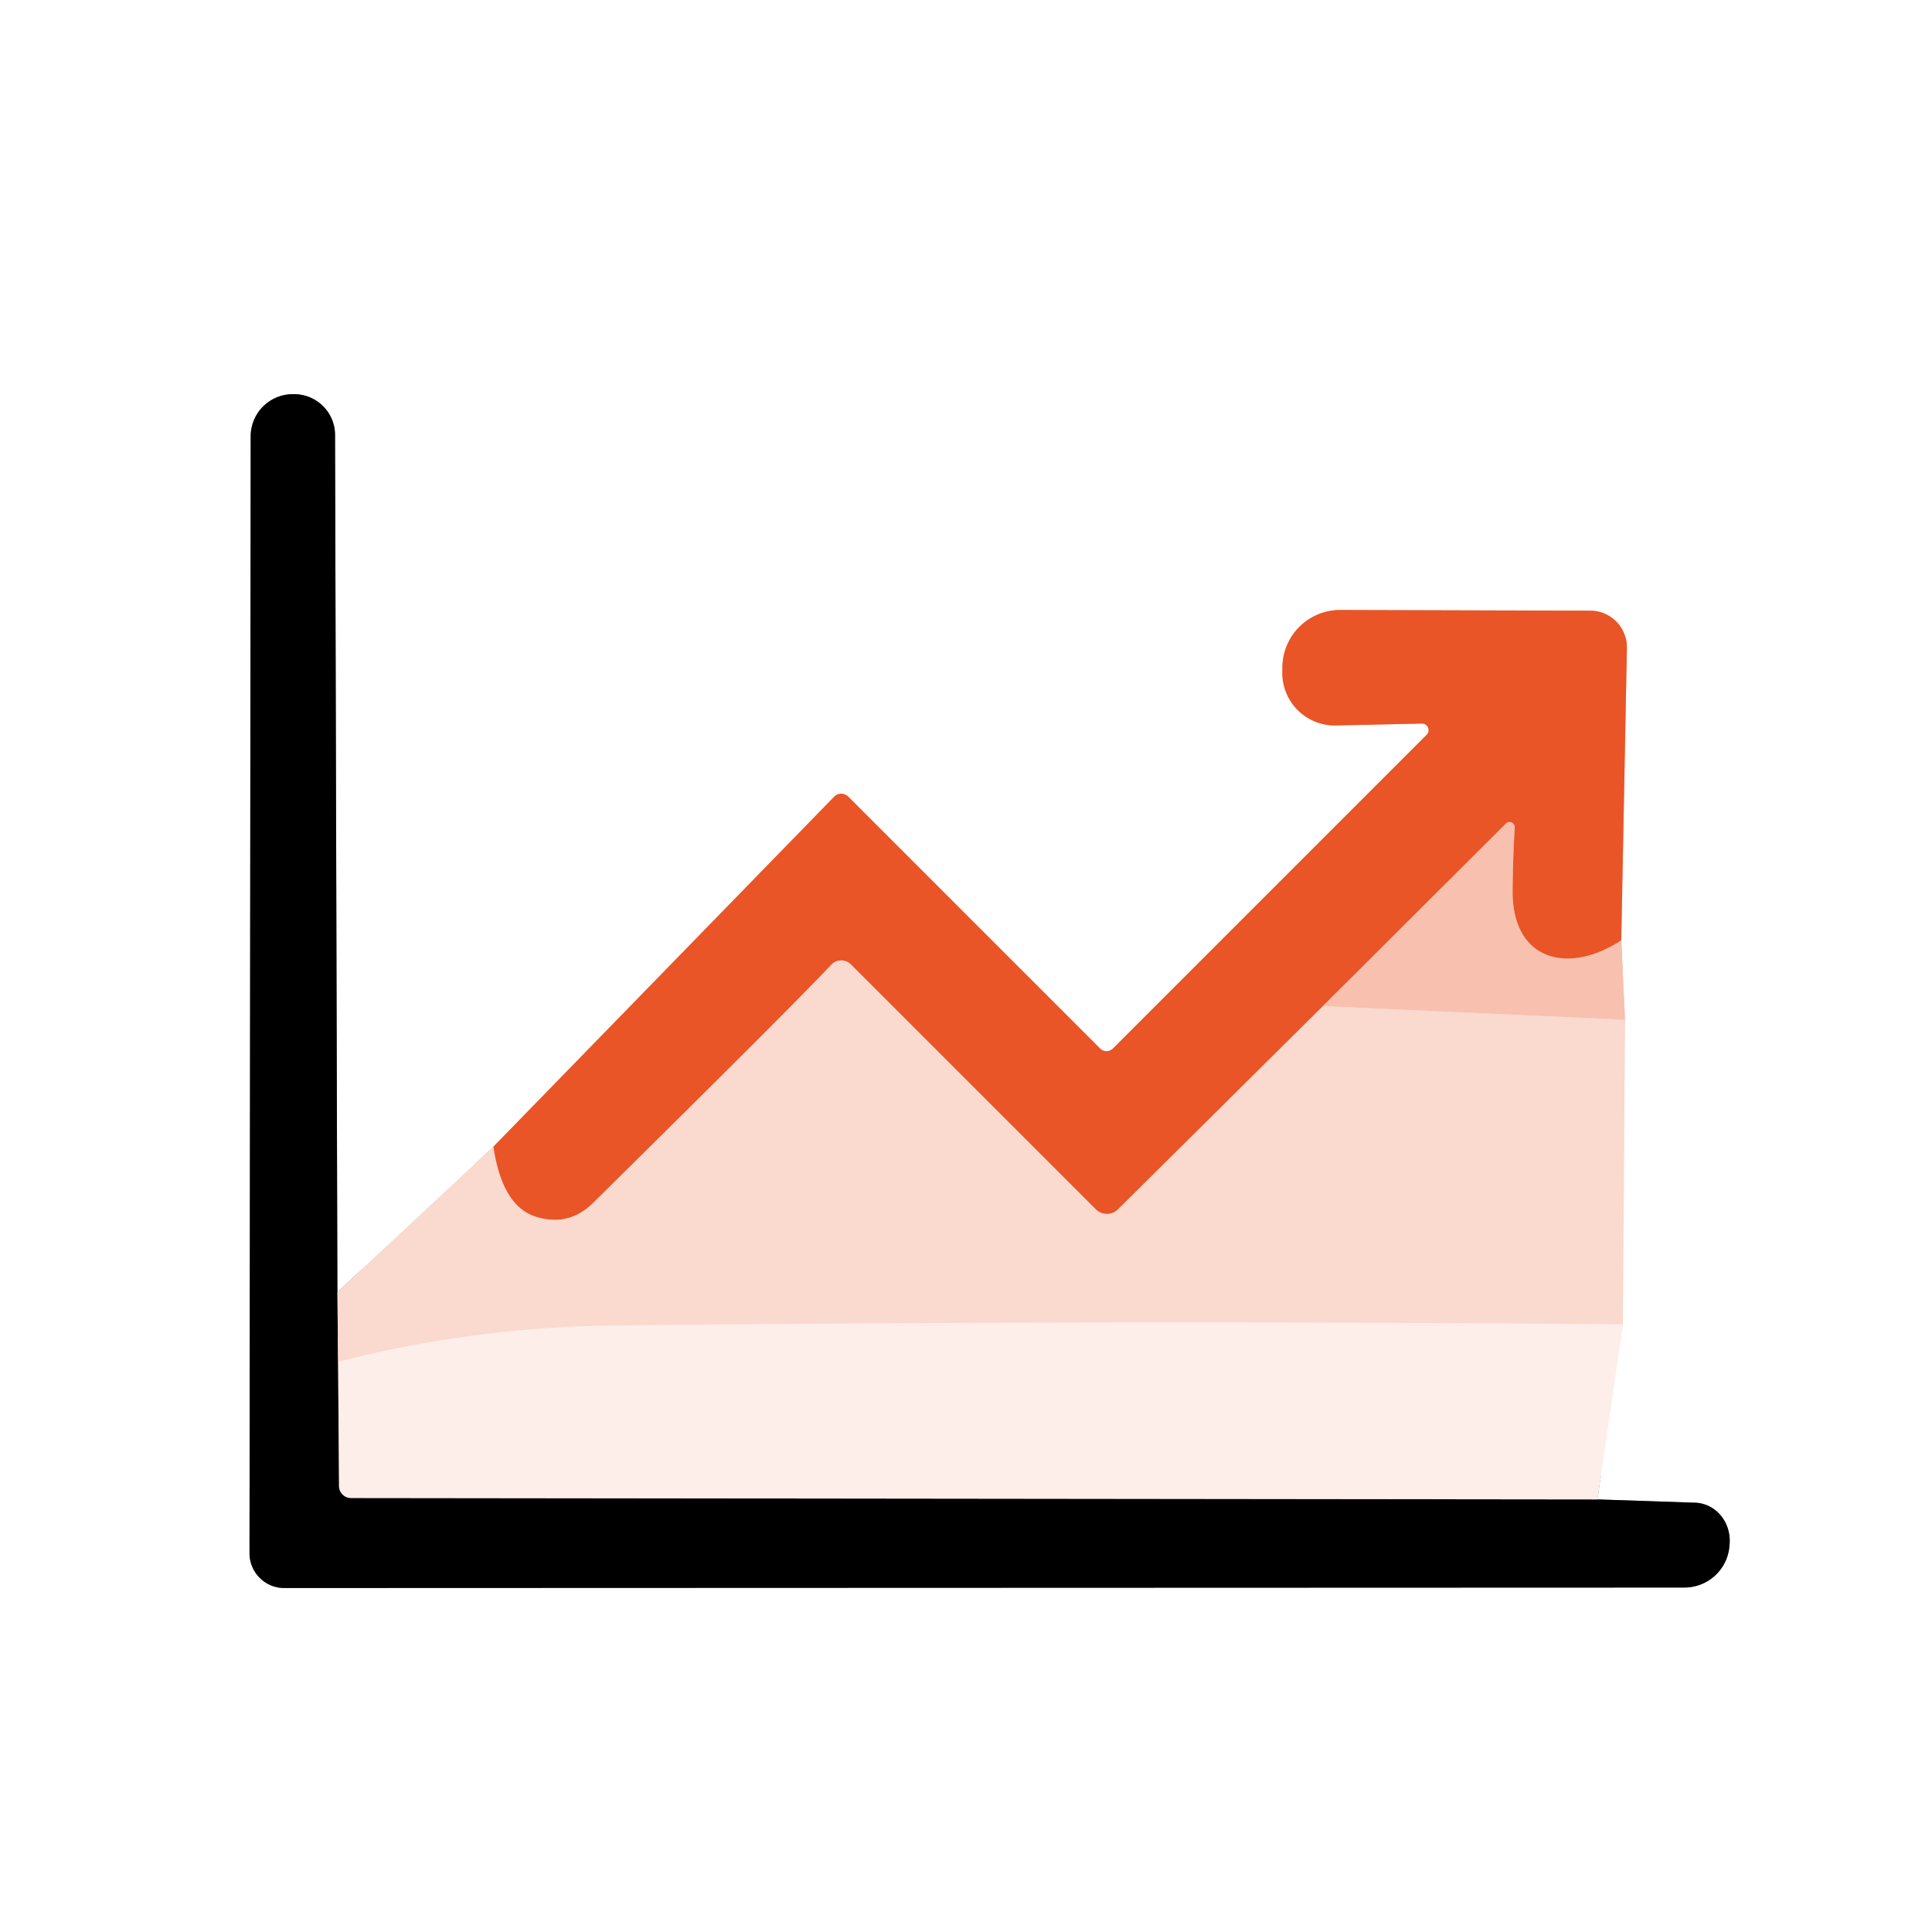 <?xml version="1.0" encoding="UTF-8" standalone="no"?>
<!DOCTYPE svg PUBLIC "-//W3C//DTD SVG 1.1//EN" "http://www.w3.org/Graphics/SVG/1.1/DTD/svg11.dtd">
<svg xmlns="http://www.w3.org/2000/svg" version="1.1" viewBox="0.00 0.00 82.00 82.00">
<rect x="0.00" y="0.00" width="82.00" height="82.00" fill="#333333" stroke="none"/>
<g stroke-width="2.00" fill="none" stroke-linecap="butt">
<path stroke="#fef7f4" vector-effect="non-scaling-stroke" d="
  M 67.80 63.64
  L 68.88 56.21"
/>
<path stroke="#fdece7" vector-effect="non-scaling-stroke" d="
  M 68.88 56.21
  L 68.97 43.28"
/>
<path stroke="#fbe0d7" vector-effect="non-scaling-stroke" d="
  M 68.97 43.28
  L 68.81 39.91"
/>
<path stroke="#f4aa93" vector-effect="non-scaling-stroke" d="
  M 68.81 39.91
  L 69.05 27.51
  A 1.56 1.55 -89.5 0 0 67.50 25.92
  L 56.89 25.89
  A 2.45 2.45 0.0 0 0 54.43 28.28
  L 54.43 28.43
  A 2.23 2.23 0.0 0 0 56.71 30.79
  L 60.36 30.71
  A 0.28 0.28 0.0 0 1 60.56 31.18
  L 47.24 44.50
  A 0.39 0.38 -44.5 0 1 46.69 44.50
  L 36.01 33.82
  A 0.43 0.42 44.5 0 0 35.40 33.82
  L 20.94 48.67"
/>
<path stroke="#fdece7" vector-effect="non-scaling-stroke" d="
  M 20.94 48.67
  L 14.32 54.84"
/>
<path stroke="#808080" vector-effect="non-scaling-stroke" d="
  M 14.32 54.84
  L 14.22 18.46
  A 1.74 1.73 -0.5 0 0 12.45 16.73
  L 12.39 16.73
  A 1.79 1.79 0.0 0 0 10.64 18.52
  L 10.59 65.92
  A 1.48 1.47 -90.0 0 0 12.06 67.40
  L 71.49 67.38
  A 1.92 1.91 4.0 0 0 73.39 65.73
  L 73.40 65.63
  A 1.64 1.53 -85.0 0 0 71.95 63.78
  L 67.80 63.64"
/>
<path stroke="#7d6d67" vector-effect="non-scaling-stroke" d="
  M 14.32 54.84
  L 14.35 57.80"
/>
<path stroke="#7f7775" vector-effect="non-scaling-stroke" d="
  M 14.35 57.80
  L 14.39 63.07
  A 0.51 0.51 0.0 0 0 14.90 63.58
  L 67.80 63.64"
/>
<path stroke="#fce4dc" vector-effect="non-scaling-stroke" d="
  M 68.88 56.21
  Q 47.50 56.03 26.10 56.26
  Q 20.12 56.32 14.35 57.80"
/>
<path stroke="#f08b6b" vector-effect="non-scaling-stroke" d="
  M 68.81 39.91
  C 66.58 41.38 64.16 40.80 64.20 37.77
  Q 64.21 36.47 64.29 35.12
  A 0.22 0.22 0.0 0 0 63.92 34.95
  L 56.15 42.70"
/>
<path stroke="#f2977b" vector-effect="non-scaling-stroke" d="
  M 56.15 42.70
  L 47.45 51.33
  A 0.68 0.66 45.0 0 1 46.50 51.32
  L 36.11 40.93
  A 0.58 0.57 44.0 0 0 35.29 40.94
  Q 33.61 42.73 25.19 51.04
  Q 24.17 52.06 22.80 51.66
  Q 21.32 51.24 20.94 48.67"
/>
<path stroke="#f9cdbf" vector-effect="non-scaling-stroke" d="
  M 68.97 43.28
  L 56.15 42.70"
/>
</g>
<path fill="#ffffff" d="
  M 82.00 0.00
  L 82.00 82.00
  L 0.00 82.00
  L 0.00 0.00
  L 82.00 0.00
  Z
  M 67.80 63.64
  L 68.88 56.21
  L 68.97 43.28
  L 68.81 39.91
  L 69.05 27.51
  A 1.56 1.55 -89.5 0 0 67.50 25.92
  L 56.89 25.89
  A 2.45 2.45 0.0 0 0 54.43 28.28
  L 54.43 28.43
  A 2.23 2.23 0.0 0 0 56.71 30.79
  L 60.36 30.71
  A 0.28 0.28 0.0 0 1 60.56 31.18
  L 47.24 44.50
  A 0.39 0.38 -44.5 0 1 46.69 44.50
  L 36.01 33.82
  A 0.43 0.42 44.5 0 0 35.40 33.82
  L 20.94 48.67
  L 14.32 54.84
  L 14.22 18.46
  A 1.74 1.73 -0.5 0 0 12.45 16.73
  L 12.39 16.73
  A 1.79 1.79 0.0 0 0 10.64 18.52
  L 10.59 65.92
  A 1.48 1.47 -90.0 0 0 12.06 67.40
  L 71.49 67.38
  A 1.92 1.91 4.0 0 0 73.39 65.73
  L 73.40 65.63
  A 1.64 1.53 -85.0 0 0 71.95 63.78
  L 67.80 63.64
  Z"
/>
<path fill="#000000" d="
  M 14.32 54.84
  L 14.35 57.80
  L 14.39 63.07
  A 0.51 0.51 0.0 0 0 14.90 63.58
  L 67.80 63.64
  L 71.95 63.78
  A 1.64 1.53 -85.0 0 1 73.40 65.63
  L 73.39 65.73
  A 1.92 1.91 4.0 0 1 71.49 67.38
  L 12.06 67.40
  A 1.48 1.47 -90.0 0 1 10.59 65.92
  L 10.64 18.52
  A 1.79 1.79 0.0 0 1 12.39 16.73
  L 12.45 16.73
  A 1.74 1.73 -0.5 0 1 14.22 18.46
  L 14.32 54.84
  Z"
/>
<path fill="#e95527" d="
  M 68.81 39.91
  C 66.58 41.38 64.16 40.80 64.20 37.77
  Q 64.21 36.47 64.29 35.12
  A 0.22 0.22 0.0 0 0 63.92 34.95
  L 56.15 42.70
  L 47.45 51.33
  A 0.68 0.66 45.0 0 1 46.50 51.32
  L 36.11 40.93
  A 0.58 0.57 44.0 0 0 35.29 40.94
  Q 33.61 42.73 25.19 51.04
  Q 24.17 52.06 22.80 51.66
  Q 21.32 51.24 20.94 48.67
  L 35.40 33.82
  A 0.43 0.42 44.5 0 1 36.01 33.82
  L 46.69 44.50
  A 0.39 0.38 -44.5 0 0 47.24 44.50
  L 60.56 31.18
  A 0.28 0.28 0.0 0 0 60.36 30.71
  L 56.71 30.79
  A 2.23 2.23 0.0 0 1 54.43 28.43
  L 54.43 28.28
  A 2.45 2.45 0.0 0 1 56.89 25.89
  L 67.50 25.92
  A 1.56 1.55 -89.5 0 1 69.05 27.51
  L 68.81 39.91
  Z"
/>
<path fill="#f7c0af" d="
  M 68.81 39.91
  L 68.97 43.28
  L 56.15 42.70
  L 63.92 34.95
  A 0.22 0.22 0.0 0 1 64.29 35.12
  Q 64.21 36.47 64.20 37.77
  C 64.16 40.80 66.58 41.38 68.81 39.91
  Z"
/>
<path fill="#fad9ce" d="
  M 56.15 42.70
  L 68.97 43.28
  L 68.88 56.21
  Q 47.50 56.03 26.10 56.26
  Q 20.12 56.32 14.35 57.80
  L 14.32 54.84
  L 20.94 48.67
  Q 21.32 51.24 22.80 51.66
  Q 24.17 52.06 25.19 51.04
  Q 33.61 42.73 35.29 40.94
  A 0.58 0.57 44.0 0 1 36.11 40.93
  L 46.50 51.32
  A 0.68 0.66 45.0 0 0 47.45 51.33
  L 56.15 42.70
  Z"
/>
<path fill="#fdeee9" d="
  M 68.88 56.21
  L 67.80 63.64
  L 14.90 63.58
  A 0.51 0.51 0.0 0 1 14.39 63.07
  L 14.35 57.80
  Q 20.12 56.32 26.10 56.26
  Q 47.50 56.03 68.88 56.21
  Z"
/>
</svg>
